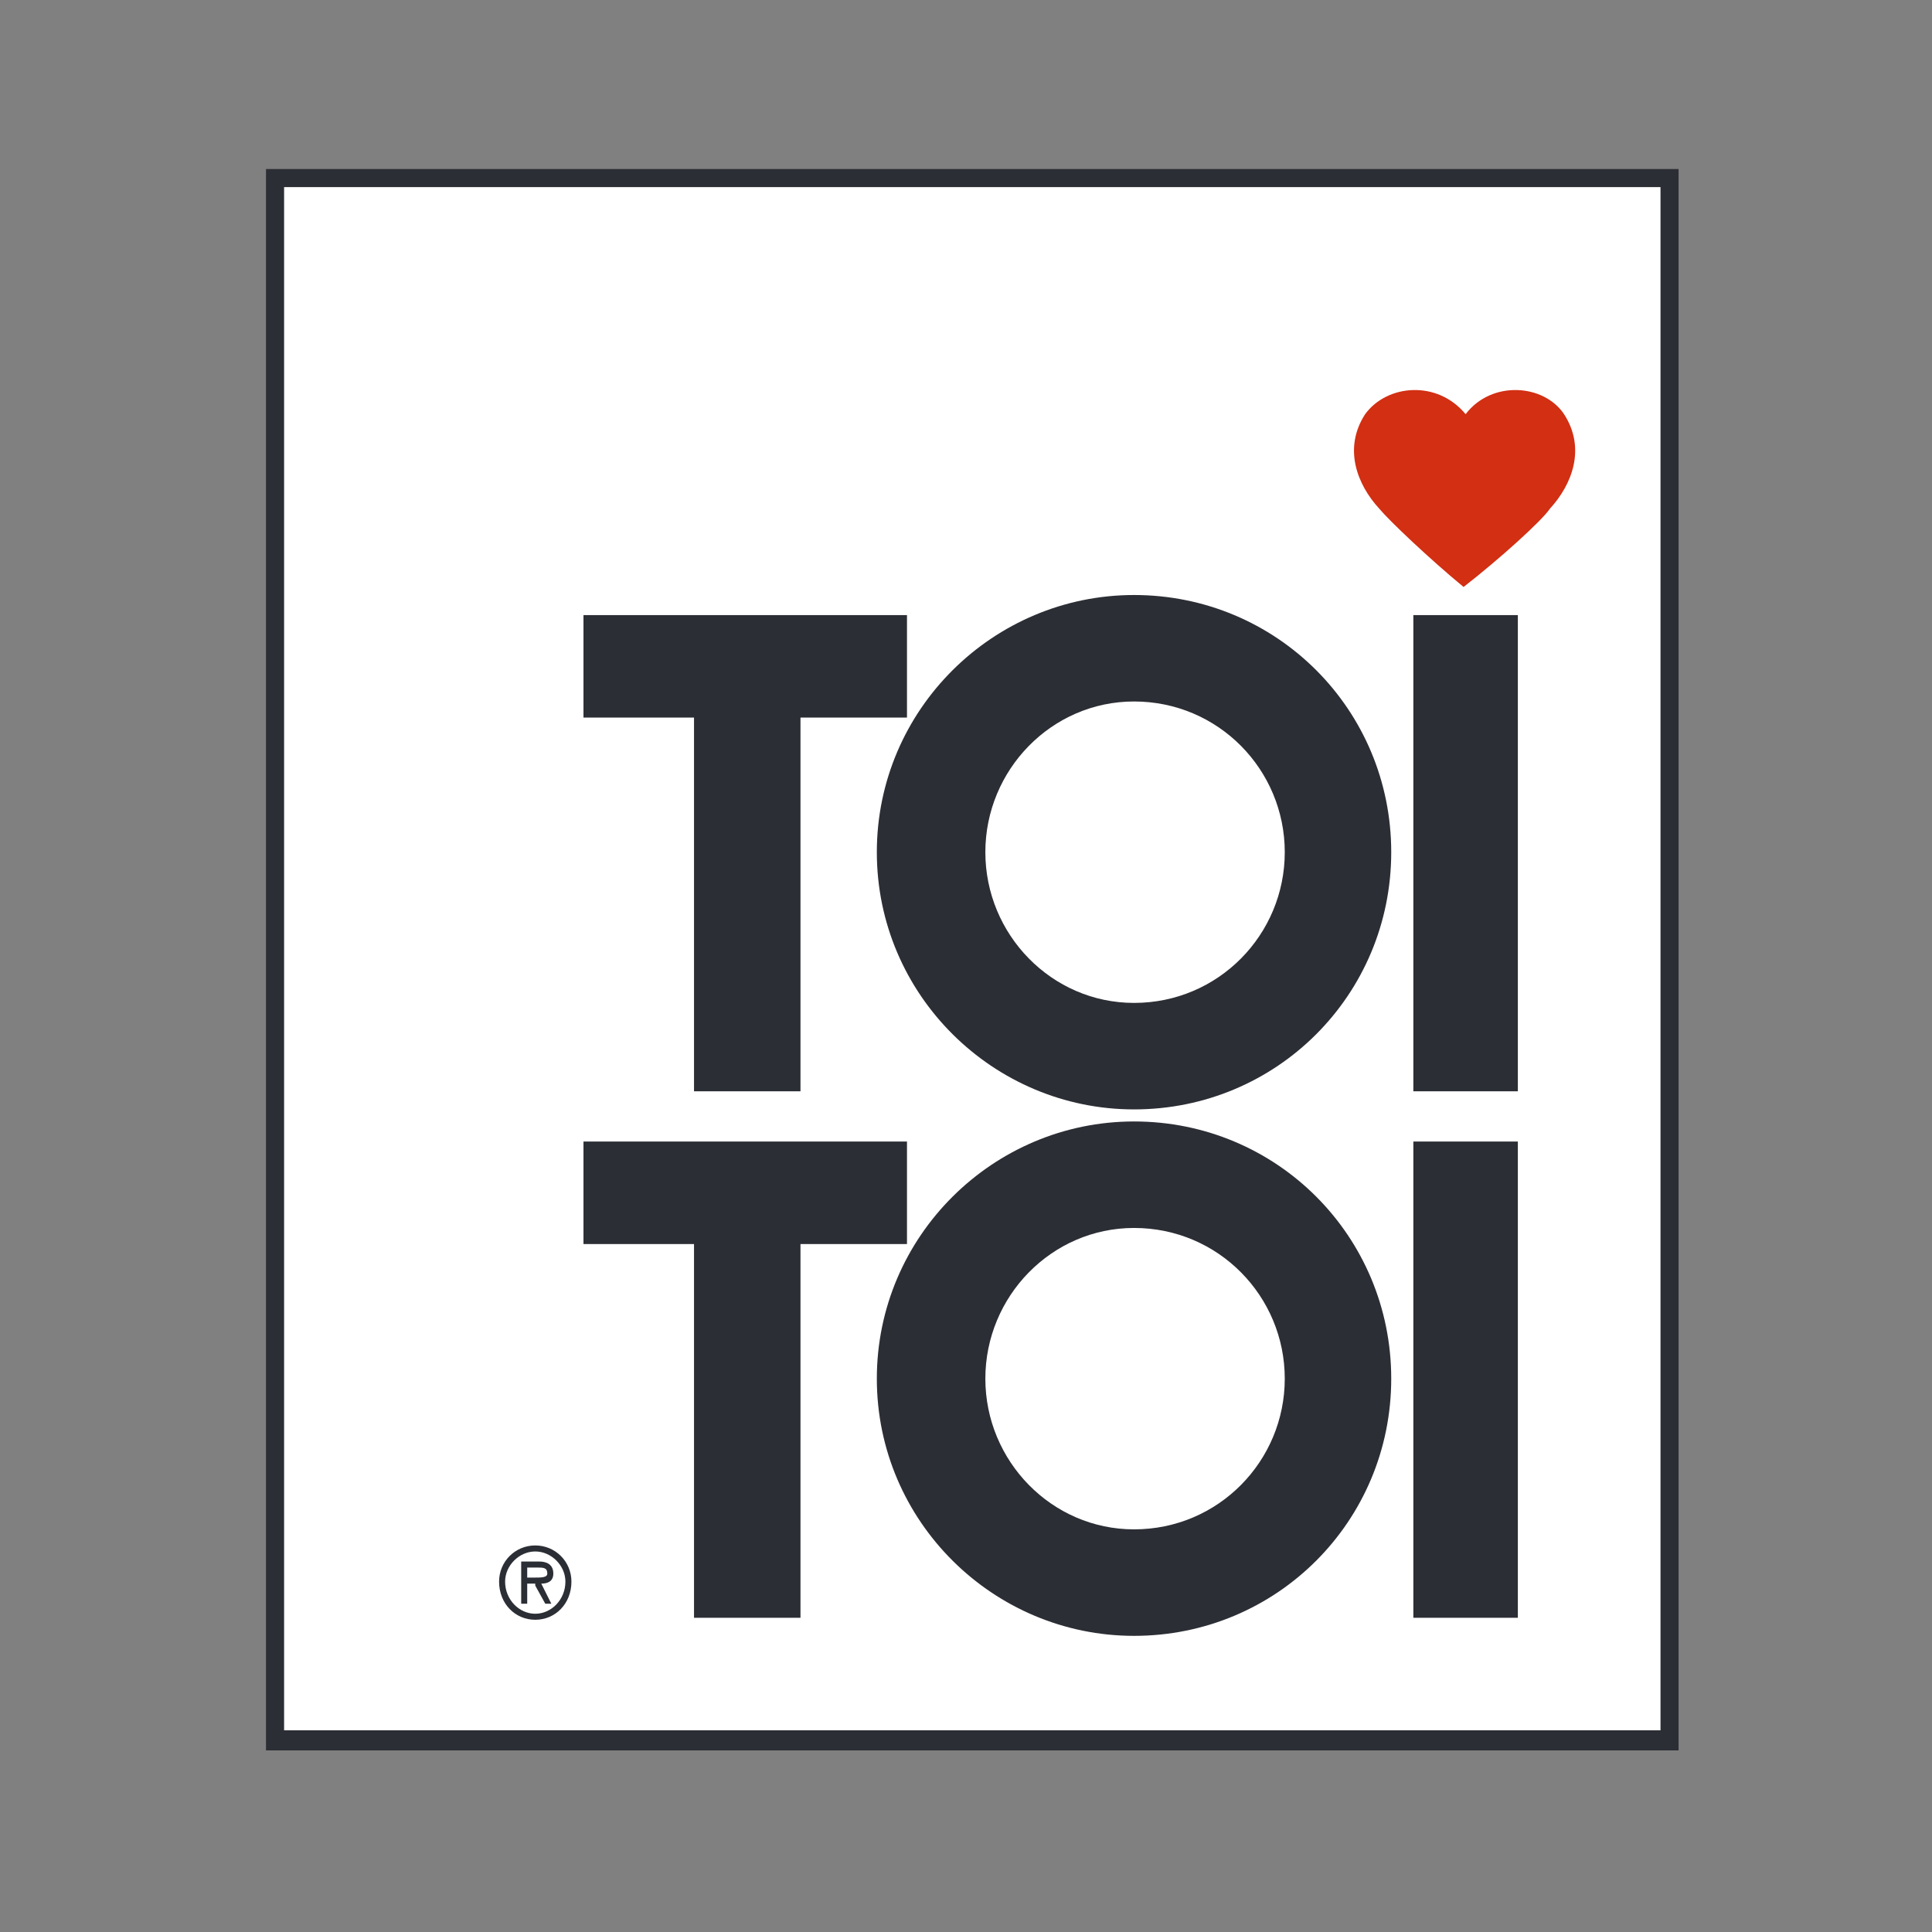 <svg xmlns="http://www.w3.org/2000/svg" viewBox="0 0 603 603" width="60" height="60">
	<rect x="0" y="0" width="603" height="603" fill="#808080" stroke="none"/>
	<defs>
		<clipPath clipPathUnits="userSpaceOnUse" id="cp1">
			<path d="M0 0L603 0L603 603L0 603Z"/>
		</clipPath>
	</defs>
	<style>
		tspan { white-space:pre }
		.shp0 { fill: #2c2e35 } 
		.shp1 { fill: #ffffff } 
		.shp2 { fill: #d22f13 } 
	</style>
	<g id="Page 1" clip-path="url(#cp1)">
		<path id="Path 1" class="shp0" d="M83.02 546.32L523.91 546.32L523.91 52.75L83.02 52.75L83.02 546.32Z"/>
		<path id="Path 2" class="shp1" d="M88.67 540.05L518.26 540.05L518.26 58.4L88.67 58.4L88.67 540.05Z"/>
		<path id="Path 3" class="shp0" d="M441.12 340.61L473.74 340.61L473.74 191.98L441.12 191.98L441.12 340.61ZM182.11 191.98L182.11 223.96L216.61 223.96L216.61 340.61L249.84 340.61L249.84 223.96L283.08 223.96L283.08 191.98L182.11 191.98ZM307.54 265.98C307.54 240.27 328.24 218.94 353.95 218.94L353.95 185.71C310.05 185.71 273.67 221.46 273.67 265.98C273.67 310.51 310.05 346.26 353.95 346.26L353.95 313.02C328.24 313.02 307.54 291.69 307.54 265.98ZM353.95 218.94C380.29 218.94 400.99 240.27 400.99 265.98C400.99 291.69 380.29 313.02 353.95 313.02L353.95 346.26C398.48 346.26 434.22 310.51 434.22 265.98C434.22 221.46 398.48 185.71 353.95 185.71L353.95 218.94Z"/>
		<path id="Path 4" class="shp2" d="M456.8 183.2C446.14 174.42 433.59 162.51 430.46 158.74C423.56 151.22 419.17 139.93 426.07 129.27C432.97 119.86 448.65 118.6 457.43 129.27C465.58 118.6 481.89 119.86 488.16 129.27C495.06 139.93 490.67 151.22 483.77 158.74C481.26 162.51 468.09 174.42 456.8 183.2Z"/>
		<path id="Path 5" fill-rule="evenodd" class="shp0" d="M157.65 493.64C157.65 499.28 162.04 503.67 167.06 503.67C172.08 503.67 176.47 499.28 176.47 493.64C176.47 488.62 172.08 484.23 167.06 484.23C162.04 484.23 157.65 488.62 157.65 493.64ZM155.77 493.64C155.77 487.37 160.79 482.35 167.06 482.35C173.33 482.35 178.35 487.37 178.35 493.64C178.35 500.54 173.33 505.55 167.06 505.55C160.79 505.55 155.77 500.54 155.77 493.64ZM164.55 489.25L164.55 492.38L167.06 492.38C168.94 492.38 170.82 492.38 170.82 491.13C170.82 489.25 169.57 489.25 167.69 489.25L164.55 489.25ZM164.55 494.27L164.55 500.54L162.67 500.54L162.67 487.37L168.31 487.37C170.19 487.37 172.7 487.99 172.7 491.13C172.7 493.64 170.82 494.27 168.94 494.27L172.08 500.54L170.19 500.54L167.06 494.89L167.06 494.27L164.55 494.27ZM283.08 356.29L283.08 388.28L249.84 388.28L249.84 504.93L216.61 504.93L216.61 388.28L182.11 388.28L182.11 356.29L283.08 356.29ZM441.12 356.29L473.74 356.29L473.74 504.93L441.12 504.93L441.12 356.29ZM273.67 430.3C273.67 385.77 310.05 350.02 353.95 350.02C398.48 350.02 434.22 385.77 434.22 430.3C434.22 474.82 398.48 510.57 353.95 510.57C310.05 510.57 273.67 474.82 273.67 430.3ZM307.54 430.3C307.54 456 328.24 477.33 353.95 477.33C380.29 477.33 400.99 456 400.99 430.3C400.99 404.58 380.29 383.26 353.95 383.26C328.24 383.26 307.54 404.58 307.54 430.3Z"/>
	</g>
<script xmlns=""/></svg>